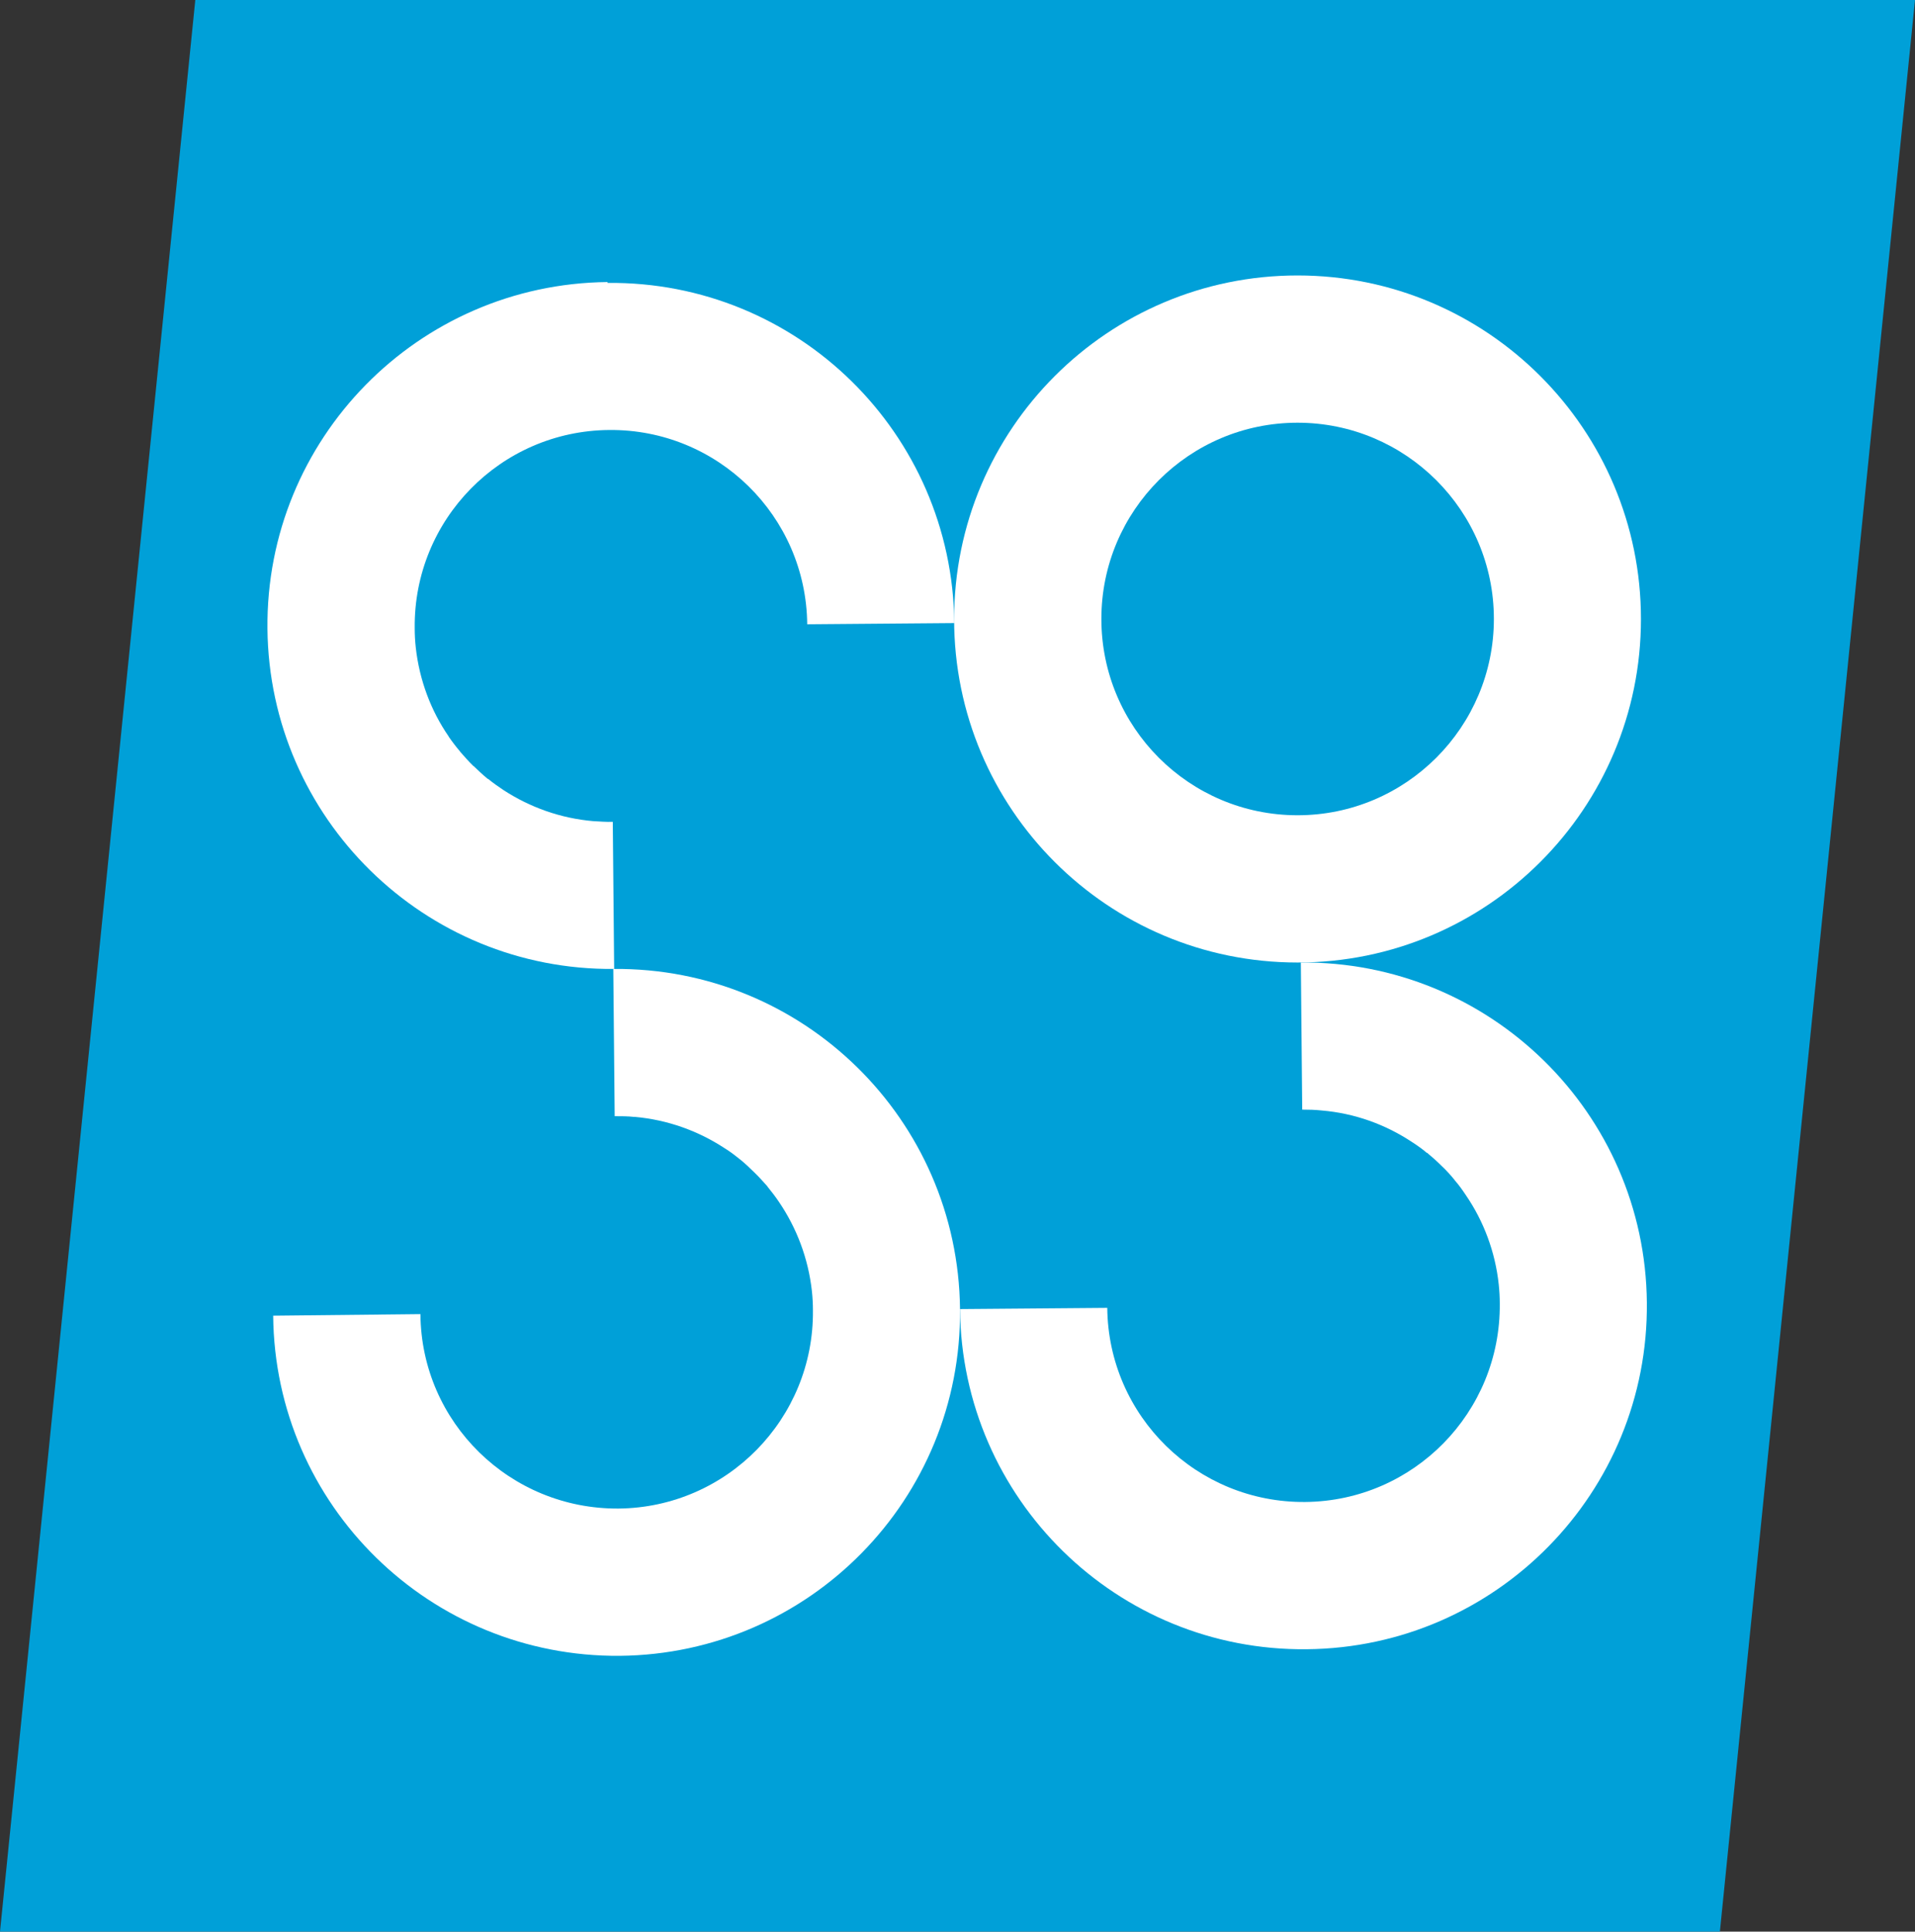 <?xml version="1.0" encoding="UTF-8"?>
<svg id="_レイヤー_2" data-name="レイヤー 2" xmlns="http://www.w3.org/2000/svg" viewBox="0 0 110.41 111.36">
  <rect x="0" y="0" width="110.41" height="111.36" fill="#333333" stroke="none"/>
  <defs>
    <style>
      .cls-1 {
        fill: #00a0d8;
      }

      .cls-1, .cls-2 {
        stroke-width: 0px;
      }

      .cls-2 {
        fill: #fff;
      }
    </style>
  </defs>
  <g id="_レイヤー_1-2" data-name="レイヤー 1">
    <polygon class="cls-1" points="11.26 0 110.41 0 99.16 111.36 0 111.36 11.26 0"/>
    <g>
      <path class="cls-2" d="M36.6,64.39h.01c1.89.17,3.65.81,5.16,1.8h0c.31.19.6.41.88.64,0,0,.01.01.02.01.28.23.56.49.82.75h0c.27.26.52.54.76.81,0,0,0,.01,0,.01.24.3.46.58.66.88h0c1.02,1.5,1.69,3.25,1.9,5.14h0c.04.37.06.74.06,1.12.06,6.24-4.96,11.36-11.21,11.42-6.25.04-11.37-4.96-11.42-11.21l-8.49.09c.1,10.94,9.05,19.7,19.99,19.61,10.94-.11,19.72-9.05,19.61-19.99-.11-10.94-9.05-19.71-19.99-19.61l.08,8.49c.38,0,.75,0,1.11.04Z"/>
      <path class="cls-2" d="M74.81,15.88c-10.93,0-19.8,8.87-19.8,19.81s8.86,19.8,19.8,19.8,19.8-8.87,19.8-19.8-8.86-19.81-19.8-19.81ZM74.81,47c-6.25,0-11.31-5.07-11.31-11.32s5.07-11.31,11.31-11.31,11.32,5.07,11.32,11.31-5.07,11.32-11.32,11.32Z"/>
      <path class="cls-2" d="M75,55.49l.08,8.48c.38,0,.75.01,1.12.05h0c1.9.16,3.66.8,5.18,1.8h0c.3.19.61.41.88.64,0,0,0,0,.02,0,.29.24.57.49.83.75h0c.27.25.52.53.75.81,0,.01,0,.02.01.02.24.27.45.57.65.87h0c1.02,1.49,1.69,3.26,1.89,5.14h0c.04.38.06.73.06,1.12.05,6.25-4.96,11.36-11.21,11.42-6.25.06-11.36-4.95-11.42-11.19l-8.49.07c.1,10.94,9.05,19.73,19.99,19.61,10.94-.1,19.72-9.06,19.61-19.99-.1-10.92-9.05-19.71-19.99-19.6Z"/>
      <path class="cls-2" d="M35.03,16.26c-10.94.11-19.72,9.05-19.61,19.99.11,10.92,9.05,19.71,19.99,19.61l-.08-8.48c-.38.01-.75-.02-1.11-.04,0,0-.01,0-.01,0-1.89-.16-3.66-.8-5.18-1.79h0c-.3-.2-.6-.41-.88-.64,0,0-.01,0-.02,0-.29-.23-.56-.5-.83-.75h-.01c-.26-.25-.51-.54-.75-.81-.01,0-.01-.02-.01-.02-.23-.27-.46-.57-.66-.86,0,0,0-.01,0-.01-1.02-1.48-1.69-3.24-1.9-5.14h0c-.04-.36-.06-.73-.06-1.12-.06-6.24,4.95-11.36,11.21-11.41,6.25-.06,11.36,4.96,11.42,11.2l8.48-.07c-.11-10.95-9.05-19.72-19.99-19.61Z"/>
    </g>
  </g>
</svg>